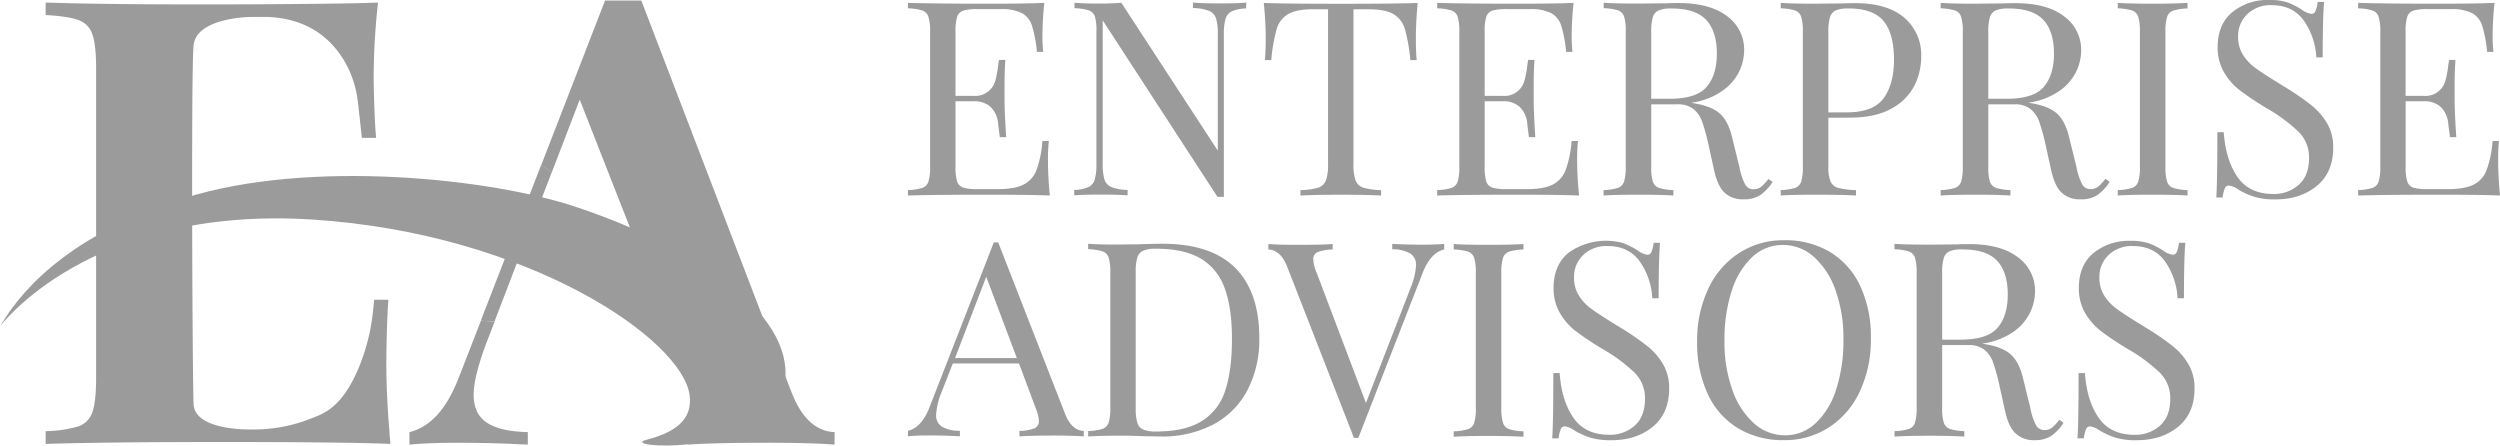 <?xml version="1.0" encoding="UTF-8"?> <svg xmlns="http://www.w3.org/2000/svg" id="Layer_1" data-name="Layer 1" viewBox="0 0 784.22 139.75"><defs><style>.cls-1{fill:#9c9b9b;}</style></defs><title>EA gray</title><path class="cls-1" d="M353.84,278.08q-5.83-.25-19.64-.25-16.47,0-24.87.25v-1.7a17.1,17.1,0,0,0,4.51-.69,3,3,0,0,0,1.92-2,15,15,0,0,0,.52-4.69V226.73a15.08,15.08,0,0,0-.52-4.69,3.07,3.07,0,0,0-1.92-2,17.19,17.19,0,0,0-4.51-.68v-1.71q8.4.26,24.87.26,12.6,0,17.92-.26a96.15,96.15,0,0,0-.6,10.07,42.93,42.93,0,0,0,.26,5.29h-2a39.63,39.63,0,0,0-1.55-8.24,6.89,6.89,0,0,0-3.17-3.92,14.46,14.46,0,0,0-6.77-1.24H331.2a15.64,15.64,0,0,0-4.5.47,3,3,0,0,0-1.93,1.92,15.39,15.39,0,0,0-.52,4.69v20.13h5.66a6.48,6.48,0,0,0,6.82-4.73,31,31,0,0,0,.9-4.82l.26-1.71h2c-.17,2.39-.26,5.07-.26,8v4.1q0,4.35.52,12.11h-2c-.06-.4-.23-1.78-.52-4.14a8.36,8.36,0,0,0-2.36-5.33,7.58,7.58,0,0,0-5.36-1.79h-5.66V269a15.35,15.35,0,0,0,.52,4.69,2.92,2.92,0,0,0,1.93,1.92,15.64,15.64,0,0,0,4.5.47h6.26q5.31,0,8.1-1.41a8.45,8.45,0,0,0,4.08-4.52,34.32,34.32,0,0,0,1.88-9.17h2a55.76,55.76,0,0,0-.26,6.14Q353.24,272,353.84,278.08Z" transform="translate(-24.52 -216.75)"></path><path class="cls-1" d="M415.41,219.4a12,12,0,0,0-4.46.89,3.8,3.8,0,0,0-2,2.39,17.39,17.39,0,0,0-.52,4.91v50.92h-2l-36-55.36v45a16.33,16.33,0,0,0,.56,4.95,3.83,3.83,0,0,0,2.19,2.34,15.24,15.24,0,0,0,5.06.9v1.7q-3.09-.25-8.75-.25-5.14,0-8,.25v-1.7a12.15,12.15,0,0,0,4.45-.9,3.78,3.78,0,0,0,2-2.39,17.76,17.76,0,0,0,.51-4.9V226.73A15.46,15.46,0,0,0,368,222a3.11,3.11,0,0,0-1.93-2,17.17,17.17,0,0,0-4.5-.68v-1.71q2.82.26,8,.26,3.86,0,6.69-.26l30.27,46.4v-36.5a16.33,16.33,0,0,0-.56-5,3.89,3.89,0,0,0-2.18-2.35,15.13,15.13,0,0,0-5.06-.89v-1.71c2.05.17,5,.26,8.74.26q5.15,0,8-.26Z" transform="translate(-24.52 -216.75)"></path><path class="cls-1" d="M468.66,228.61c0,2.84.08,5.18.26,7h-2a51.25,51.25,0,0,0-1.71-9.76,8,8,0,0,0-3.6-4.69q-2.58-1.5-7.89-1.5h-4.63v48.54a14.54,14.54,0,0,0,.68,5.2,3.89,3.89,0,0,0,2.4,2.22,21.78,21.78,0,0,0,5.58.77v1.7q-4.45-.25-12.61-.25-8.57,0-12.69.25v-1.7a21.78,21.78,0,0,0,5.58-.77,3.89,3.89,0,0,0,2.4-2.22,14.54,14.54,0,0,0,.68-5.2V219.65H436.5q-5.31,0-7.89,1.5a8,8,0,0,0-3.6,4.69,52.06,52.06,0,0,0-1.71,9.76h-2c.18-1.81.26-4.15.26-7q0-4.86-.6-10.92,7.13.26,24.18.26t24.1-.26Q468.66,223.75,468.66,228.61Z" transform="translate(-24.52 -216.75)"></path><path class="cls-1" d="M519.85,278.08q-5.83-.25-19.64-.25-16.45,0-24.86.25v-1.7a17,17,0,0,0,4.5-.69,3.09,3.09,0,0,0,1.93-2,15.42,15.42,0,0,0,.51-4.69V226.73a15.46,15.46,0,0,0-.51-4.69,3.11,3.11,0,0,0-1.93-2,17.1,17.1,0,0,0-4.5-.68v-1.71q8.4.26,24.86.26,12.62,0,17.93-.26a96.15,96.15,0,0,0-.6,10.07,43.27,43.27,0,0,0,.25,5.29h-2a39.75,39.75,0,0,0-1.54-8.24,6.91,6.91,0,0,0-3.18-3.92,14.43,14.43,0,0,0-6.77-1.24h-7.12a15.68,15.68,0,0,0-4.5.47,3,3,0,0,0-1.93,1.92,15.46,15.46,0,0,0-.51,4.69v20.13h5.66a6.45,6.45,0,0,0,6.81-4.73,28.78,28.78,0,0,0,.9-4.82l.26-1.71h2c-.17,2.39-.25,5.07-.25,8v4.1q0,4.35.51,12.11h-2c-.06-.4-.23-1.78-.52-4.14a8.36,8.36,0,0,0-2.35-5.33,7.61,7.61,0,0,0-5.36-1.79h-5.66V269a15.42,15.42,0,0,0,.51,4.69,2.94,2.94,0,0,0,1.93,1.92,15.68,15.68,0,0,0,4.5.47h6.26q5.32,0,8.11-1.41a8.47,8.47,0,0,0,4.07-4.52,33.87,33.87,0,0,0,1.89-9.17h2a58.38,58.38,0,0,0-.26,6.14Q519.25,272,519.85,278.08Z" transform="translate(-24.52 -216.75)"></path><path class="cls-1" d="M580.56,273.82a15,15,0,0,1-3.94,4.18,9.53,9.53,0,0,1-5.23,1.28,8.33,8.33,0,0,1-5.79-2c-1.52-1.37-2.65-3.75-3.39-7.17l-1.88-8.53a57.9,57.9,0,0,0-1.93-6.82,8.82,8.82,0,0,0-2.7-3.84,7.92,7.92,0,0,0-5.06-1.45h-8.15V269a15.42,15.42,0,0,0,.51,4.69,3.09,3.09,0,0,0,1.93,2,17.1,17.1,0,0,0,4.51.69v1.7q-3.95-.25-10.9-.25-7.37,0-11,.25v-1.7a16.93,16.93,0,0,0,4.5-.69,3.06,3.06,0,0,0,1.93-2,15.35,15.35,0,0,0,.52-4.69V226.73A15.39,15.39,0,0,0,534,222a3.09,3.09,0,0,0-1.93-2,17,17,0,0,0-4.5-.68v-1.71q3.6.26,10.46.26l9.26-.09c1.09-.05,2.32-.08,3.69-.08q9.94,0,15.31,4.13a12.93,12.93,0,0,1,5.35,10.71,15.52,15.52,0,0,1-1.58,6.69,15.94,15.94,0,0,1-5.32,6.06A22.4,22.4,0,0,1,555,249l1,.17c3.77.62,6.52,1.76,8.23,3.41s3,4.26,3.77,7.85l2.15,8.7a19.34,19.34,0,0,0,1.8,5.46,2.89,2.89,0,0,0,2.57,1.53,3.85,3.85,0,0,0,2.44-.77,13.25,13.25,0,0,0,2.28-2.47ZM544.85,220a3.36,3.36,0,0,0-1.85,2.13,15.55,15.55,0,0,0-.51,4.6v21h5.74q8.49,0,11.67-3.76t3.17-10.4q0-7-3.34-10.58t-10.89-3.58A10.11,10.11,0,0,0,544.85,220Z" transform="translate(-24.52 -216.75)"></path><path class="cls-1" d="M598.06,253.69V269a11.68,11.68,0,0,0,.68,4.69,3.66,3.66,0,0,0,2.4,2,25.28,25.28,0,0,0,5.58.69v1.7q-4.47-.25-12.61-.25c-4.92,0-8.57.08-11,.25v-1.7a17.08,17.08,0,0,0,4.5-.69,3.09,3.09,0,0,0,1.93-2,15.42,15.42,0,0,0,.51-4.69V226.73a15.46,15.46,0,0,0-.51-4.69,3.11,3.11,0,0,0-1.93-2,17.17,17.17,0,0,0-4.5-.68v-1.71c2.4.17,5.88.26,10.46.26l9.26-.09c1.08-.05,2.31-.08,3.69-.08q10,0,15.35,4.56a15.31,15.31,0,0,1,5.31,12.24,20.28,20.28,0,0,1-2.1,9,17.11,17.11,0,0,1-7.12,7.21q-5,2.9-13.33,2.9ZM600.41,220a3.34,3.34,0,0,0-1.84,2.13,15.55,15.55,0,0,0-.51,4.6V252h5.74q8.4,0,11.62-4.48t3.22-12q0-8.28-3.3-12.2T604.4,219.4A10.18,10.18,0,0,0,600.41,220Z" transform="translate(-24.52 -216.75)"></path><path class="cls-1" d="M686.29,273.82a15,15,0,0,1-3.94,4.18,9.53,9.53,0,0,1-5.23,1.28,8.33,8.33,0,0,1-5.79-2c-1.52-1.37-2.64-3.75-3.39-7.17l-1.88-8.53a57.9,57.9,0,0,0-1.93-6.82,8.82,8.82,0,0,0-2.7-3.84,7.94,7.94,0,0,0-5.06-1.45h-8.15V269a15.42,15.42,0,0,0,.51,4.69,3.09,3.09,0,0,0,1.93,2,17.1,17.1,0,0,0,4.51.69v1.7q-3.95-.25-10.89-.25-7.38,0-11,.25v-1.7a16.93,16.93,0,0,0,4.5-.69,3.06,3.06,0,0,0,1.93-2,15.42,15.42,0,0,0,.51-4.69V226.73a15.46,15.46,0,0,0-.51-4.69,3.09,3.09,0,0,0-1.93-2,17,17,0,0,0-4.5-.68v-1.71q3.6.26,10.46.26l9.26-.09c1.09-.05,2.32-.08,3.69-.08q9.94,0,15.31,4.13a12.94,12.94,0,0,1,5.36,10.71,15.53,15.53,0,0,1-1.59,6.69,15.94,15.94,0,0,1-5.32,6.06,22.4,22.4,0,0,1-9.73,3.63l1,.17c3.77.62,6.52,1.76,8.23,3.41s3,4.26,3.77,7.85l2.15,8.7a19.34,19.34,0,0,0,1.8,5.46,2.89,2.89,0,0,0,2.57,1.53,3.85,3.85,0,0,0,2.44-.77,13.25,13.25,0,0,0,2.28-2.47ZM650.58,220a3.36,3.36,0,0,0-1.85,2.13,15.55,15.55,0,0,0-.51,4.6v21H654q8.49,0,11.66-3.76t3.17-10.4q0-7-3.34-10.58t-10.89-3.58A10.11,10.11,0,0,0,650.58,220Z" transform="translate(-24.52 -216.75)"></path><path class="cls-1" d="M710.73,219.4a17.1,17.1,0,0,0-4.5.68,3.09,3.09,0,0,0-1.93,2,15.46,15.46,0,0,0-.51,4.69V269a15.42,15.42,0,0,0,.51,4.69,3.06,3.06,0,0,0,1.93,2,17,17,0,0,0,4.5.69v1.7q-3.94-.25-10.89-.25c-4.92,0-8.57.08-11,.25v-1.7a17.08,17.08,0,0,0,4.5-.69,3.09,3.09,0,0,0,1.93-2,15.42,15.42,0,0,0,.51-4.69V226.73a15.46,15.46,0,0,0-.51-4.69,3.11,3.11,0,0,0-1.93-2,17.17,17.17,0,0,0-4.5-.68v-1.71c2.4.17,6,.26,11,.26,4.58,0,8.2-.09,10.89-.26Z" transform="translate(-24.52 -216.75)"></path><path class="cls-1" d="M742.25,217.56a22.94,22.94,0,0,1,4.5,2.35,6.18,6.18,0,0,0,2.91,1.19,1.3,1.3,0,0,0,1.2-.89,10,10,0,0,0,.69-2.86h2q-.42,5-.43,17.4h-2a21.94,21.94,0,0,0-4-11.64q-3.46-4.74-10.07-4.74a10.51,10.51,0,0,0-7.55,2.78,9.4,9.4,0,0,0-2.91,7.12,10.36,10.36,0,0,0,1.5,5.63,14.83,14.83,0,0,0,3.81,4.09q2.33,1.71,6.61,4.35l2.48,1.54a86.71,86.71,0,0,1,8.54,5.84,21,21,0,0,1,5,5.76,14.79,14.79,0,0,1,1.89,7.59q0,7.77-5.15,12t-13,4.23a22.07,22.07,0,0,1-6.73-.86,23.43,23.43,0,0,1-5-2.3,6.18,6.18,0,0,0-2.91-1.19,1.34,1.34,0,0,0-1.21.89,10.37,10.37,0,0,0-.68,2.86h-2q.33-4.69.34-20.47h2q.6,8.61,4.29,14t11.32,5.37a11.52,11.52,0,0,0,7.89-2.86q3.26-2.85,3.26-8.48a11.25,11.25,0,0,0-3.22-8.11,51.3,51.3,0,0,0-10.16-7.5,97.75,97.75,0,0,1-8.19-5.46,19.51,19.51,0,0,1-5.1-5.76,15.3,15.3,0,0,1-2-7.89q0-7.17,4.63-11a17.51,17.51,0,0,1,11.49-3.8A17.7,17.7,0,0,1,742.25,217.56Z" transform="translate(-24.52 -216.75)"></path><path class="cls-1" d="M808.75,278.08q-5.84-.25-19.64-.25-16.47,0-24.87.25v-1.7a16.93,16.93,0,0,0,4.5-.69,3,3,0,0,0,1.93-2,15,15,0,0,0,.52-4.69V226.73a15.08,15.08,0,0,0-.52-4.69,3.06,3.06,0,0,0-1.93-2,17,17,0,0,0-4.5-.68v-1.71q8.4.26,24.87.26,12.6,0,17.92-.26a96.15,96.15,0,0,0-.6,10.07,42.93,42.93,0,0,0,.26,5.29h-2a40.31,40.31,0,0,0-1.55-8.24,6.89,6.89,0,0,0-3.17-3.92,14.5,14.5,0,0,0-6.78-1.24h-7.11a15.64,15.64,0,0,0-4.5.47,3,3,0,0,0-1.93,1.92,15.08,15.08,0,0,0-.52,4.69v20.13h5.66a6.48,6.48,0,0,0,6.82-4.73,31,31,0,0,0,.9-4.82l.26-1.71h2c-.17,2.39-.26,5.07-.26,8v4.1q0,4.35.52,12.11h-2c0-.4-.23-1.78-.51-4.14a8.36,8.36,0,0,0-2.36-5.33,7.6,7.6,0,0,0-5.36-1.79h-5.66V269a15,15,0,0,0,.52,4.69,2.92,2.92,0,0,0,1.93,1.92,15.64,15.64,0,0,0,4.5.47h6.26q5.31,0,8.1-1.41a8.39,8.39,0,0,0,4.07-4.52,33.87,33.87,0,0,0,1.89-9.17h2a58.82,58.82,0,0,0-.25,6.14Q808.15,272,808.75,278.08Z" transform="translate(-24.52 -216.75)"></path><path class="cls-1" d="M364.49,351.93v1.71q-3.44-.25-9.18-.26-7.38,0-11,.26v-1.71a14,14,0,0,0,4.68-.81,2.35,2.35,0,0,0,1.41-2.35,11.55,11.55,0,0,0-1-4l-5.23-14H323.4l-3.52,9a22.27,22.27,0,0,0-1.71,7,4.22,4.22,0,0,0,1.84,3.84,11,11,0,0,0,5.62,1.28v1.71q-4.89-.25-9.86-.26c-2.58,0-4.72.09-6.44.26v-1.71q4.29-1,6.78-7.42l20.16-51.69h1.37l20.93,53.65C359.94,350,361.92,351.82,364.49,351.93Zm-21-22.86-9.6-25.5-9.78,25.5Z" transform="translate(-24.52 -216.75)"></path><path class="cls-1" d="M412,300.79q7.55,7.56,7.55,22a34.4,34.4,0,0,1-3.69,16.29,25.67,25.67,0,0,1-10.68,10.79,34.48,34.48,0,0,1-16.68,3.8l-5-.09q-4.8-.17-7-.17-7,0-10.64.26v-1.71a17.19,17.19,0,0,0,4.51-.68,3.11,3.11,0,0,0,1.93-2,15.49,15.49,0,0,0,.51-4.7v-42.3a15.42,15.42,0,0,0-.51-4.69,3.12,3.12,0,0,0-1.93-2,17.62,17.62,0,0,0-4.51-.68v-1.7c2,.17,4.78.25,8.32.25l7.29-.08c3.89-.12,6.49-.17,7.81-.17Q404.46,293.25,412,300.79Zm-28.86-5.41a3.41,3.41,0,0,0-1.85,2.13,15.58,15.58,0,0,0-.51,4.61v42.65a15.55,15.55,0,0,0,.51,4.6,3.36,3.36,0,0,0,1.85,2.13,10.39,10.39,0,0,0,4.07.6q9.09,0,14.33-3.28a17.42,17.42,0,0,0,7.33-9.6q2.1-6.32,2.1-16.12t-2.31-16a17.47,17.47,0,0,0-7.51-9.26q-5.19-3.06-14-3.07A10.11,10.11,0,0,0,383.15,295.38Z" transform="translate(-24.52 -216.75)"></path><path class="cls-1" d="M477.55,293.25V295q-4.29,1-6.78,7.42l-20.16,51.69h-1.37l-20.93-53.65c-1.37-3.52-3.35-5.34-5.92-5.46v-1.7q3.44.25,9.18.25,7.38,0,11-.25V295a14.48,14.48,0,0,0-4.68.81,2.35,2.35,0,0,0-1.41,2.35,11.59,11.59,0,0,0,1,4l15.52,41,14-36.08a22.27,22.27,0,0,0,1.71-7,4.24,4.24,0,0,0-1.84-3.84,11.09,11.09,0,0,0-5.62-1.28v-1.7c3.26.17,6.54.25,9.86.25C473.69,293.5,475.83,293.42,477.55,293.25Z" transform="translate(-24.52 -216.75)"></path><path class="cls-1" d="M502.42,295a17.45,17.45,0,0,0-4.5.68,3.08,3.08,0,0,0-1.93,2,15,15,0,0,0-.52,4.69v42.3a15.11,15.11,0,0,0,.52,4.7,3.06,3.06,0,0,0,1.93,2,17,17,0,0,0,4.5.68v1.71q-3.94-.25-10.89-.26-7.38,0-11,.26v-1.71a17,17,0,0,0,4.5-.68,3.09,3.09,0,0,0,1.93-2,15.49,15.49,0,0,0,.51-4.7v-42.3a15.42,15.42,0,0,0-.51-4.69,3.1,3.1,0,0,0-1.93-2,17.45,17.45,0,0,0-4.5-.68v-1.7q3.6.25,11,.25,6.86,0,10.89-.25Z" transform="translate(-24.52 -216.75)"></path><path class="cls-1" d="M533.94,293.12a22.4,22.4,0,0,1,4.51,2.34,6.18,6.18,0,0,0,2.91,1.2,1.33,1.33,0,0,0,1.21-.9,10.28,10.28,0,0,0,.68-2.85h2q-.42,4.93-.43,17.4h-2a22,22,0,0,0-4-11.65q-3.47-4.73-10.08-4.73a10.48,10.48,0,0,0-7.54,2.77,9.37,9.37,0,0,0-2.92,7.12,10.36,10.36,0,0,0,1.5,5.63,14.75,14.75,0,0,0,3.82,4.1q2.31,1.69,6.6,4.35l2.49,1.53a86.55,86.55,0,0,1,8.54,5.85,20.63,20.63,0,0,1,5,5.75,14.79,14.79,0,0,1,1.89,7.59q0,7.77-5.15,12t-13,4.22a22.18,22.18,0,0,1-6.74-.85,24.2,24.2,0,0,1-5-2.31,6.29,6.29,0,0,0-2.91-1.19,1.31,1.31,0,0,0-1.2.9,9.87,9.87,0,0,0-.69,2.85h-2q.35-4.68.34-20.47h2q.6,8.63,4.29,14t11.32,5.37a11.61,11.61,0,0,0,7.9-2.85q3.25-2.86,3.26-8.49a11.23,11.23,0,0,0-3.22-8.1,51.58,51.58,0,0,0-10.16-7.51,96.49,96.49,0,0,1-8.2-5.46,19.51,19.51,0,0,1-5.1-5.76,15.25,15.25,0,0,1-2-7.89q0-7.15,4.63-11a20.2,20.2,0,0,1,17.45-3Z" transform="translate(-24.52 -216.75)"></path><path class="cls-1" d="M598.45,295.72A24.58,24.58,0,0,1,608,306.34a37.48,37.48,0,0,1,3.39,16.59,38,38,0,0,1-3.48,16.63,26.69,26.69,0,0,1-9.69,11.26,25.4,25.4,0,0,1-14.11,4,27.25,27.25,0,0,1-14.28-3.67,24.47,24.47,0,0,1-9.52-10.62A37.48,37.48,0,0,1,556.89,324a38.12,38.12,0,0,1,3.47-16.63,26.84,26.84,0,0,1,9.7-11.26,25.48,25.48,0,0,1,14.11-4A27.34,27.34,0,0,1,598.45,295.72Zm-24.28,1.66A24.49,24.49,0,0,0,567.74,308a49.23,49.23,0,0,0-2.27,15.61A44.17,44.17,0,0,0,568,339.22a24.82,24.82,0,0,0,6.82,10.41,14.43,14.43,0,0,0,9.6,3.67,13.88,13.88,0,0,0,9.65-3.8,24.5,24.5,0,0,0,6.44-10.62,49.48,49.48,0,0,0,2.27-15.61,44.21,44.21,0,0,0-2.53-15.61,24.82,24.82,0,0,0-6.82-10.4,14.39,14.39,0,0,0-9.61-3.67A13.89,13.89,0,0,0,574.17,297.38Z" transform="translate(-24.52 -216.75)"></path><path class="cls-1" d="M671.83,349.37a14.7,14.7,0,0,1-3.94,4.18,9.53,9.53,0,0,1-5.23,1.28,8.28,8.28,0,0,1-5.79-2.05q-2.28-2-3.39-7.16l-1.89-8.53a58.17,58.17,0,0,0-1.93-6.83,8.73,8.73,0,0,0-2.7-3.83A7.86,7.86,0,0,0,641.9,325h-8.15v19.61a15.49,15.49,0,0,0,.51,4.7,3.09,3.09,0,0,0,1.93,2,17.19,17.19,0,0,0,4.51.68v1.71q-4-.25-10.9-.26-7.38,0-11,.26v-1.71a17,17,0,0,0,4.5-.68,3.06,3.06,0,0,0,1.93-2,15.11,15.11,0,0,0,.52-4.7v-42.3a15,15,0,0,0-.52-4.69,3.08,3.08,0,0,0-1.93-2,17.45,17.45,0,0,0-4.5-.68v-1.7q3.6.25,10.47.25l9.26-.08q1.63-.09,3.69-.09,9.94,0,15.31,4.14a12.92,12.92,0,0,1,5.36,10.7,15.61,15.61,0,0,1-1.59,6.7,16,16,0,0,1-5.31,6.06,22.49,22.49,0,0,1-9.74,3.62l1,.17c3.77.63,6.52,1.76,8.23,3.41s3,4.27,3.78,7.85l2.14,8.7a19.43,19.43,0,0,0,1.8,5.46,2.9,2.9,0,0,0,2.58,1.53,3.84,3.84,0,0,0,2.44-.76,13.36,13.36,0,0,0,2.28-2.48Zm-35.72-53.82a3.38,3.38,0,0,0-1.85,2.13,15.62,15.62,0,0,0-.51,4.61v21h5.74c5.67,0,9.55-1.25,11.67-3.75s3.17-6,3.17-10.41q0-7-3.34-10.58T640.1,295A10.11,10.11,0,0,0,636.11,295.55Z" transform="translate(-24.52 -216.75)"></path><path class="cls-1" d="M698.73,293.12a22.61,22.61,0,0,1,4.5,2.34,6.22,6.22,0,0,0,2.91,1.2,1.33,1.33,0,0,0,1.21-.9,10.28,10.28,0,0,0,.68-2.85h2q-.43,4.93-.43,17.4h-2a22,22,0,0,0-4-11.65q-3.47-4.73-10.07-4.73A10.49,10.49,0,0,0,686,296.7a9.37,9.37,0,0,0-2.92,7.12,10.36,10.36,0,0,0,1.5,5.63,14.75,14.75,0,0,0,3.82,4.1q2.31,1.69,6.6,4.35l2.49,1.53a86.55,86.55,0,0,1,8.54,5.85,20.63,20.63,0,0,1,5,5.75,14.79,14.79,0,0,1,1.89,7.59q0,7.77-5.15,12t-13,4.22A22.18,22.18,0,0,1,688,354a24.44,24.44,0,0,1-5-2.31,6.25,6.25,0,0,0-2.91-1.19,1.31,1.31,0,0,0-1.2.9,9.87,9.87,0,0,0-.69,2.85h-2q.35-4.68.34-20.47h2q.6,8.63,4.29,14t11.33,5.37a11.6,11.6,0,0,0,7.89-2.85q3.26-2.86,3.26-8.49a11.23,11.23,0,0,0-3.22-8.1,51.27,51.27,0,0,0-10.16-7.51,96.49,96.49,0,0,1-8.2-5.46,19.65,19.65,0,0,1-5.1-5.76,15.25,15.25,0,0,1-2-7.89q0-7.15,4.63-11a17.54,17.54,0,0,1,11.49-3.79A17.72,17.72,0,0,1,698.73,293.12Z" transform="translate(-24.52 -216.75)"></path><path class="cls-1" d="M177.28,349.37q4.2,2.75,12.81,2.93v3.92q-11.15-.59-22.48-.58-8.79,0-14.66.58V352.3q9.77-2.34,15.44-17l7-17.95,4.28.32L177,324.56q-3.92,10.56-3.91,16Q173.08,346.65,177.28,349.37Z" transform="translate(-24.52 -216.75)"></path><path class="cls-1" d="M286.32,352.3v3.92q-7.81-.59-20.91-.58c-11.21,0-19.53.19-25,.58V352.3a43.88,43.88,0,0,0,8.4-1.09c-3.7-.24-6-.49-5.46-.76a5.36,5.36,0,0,0,3.22-5.38c0-2.21-.77-5.27-2.34-9.18l-11-29.43-8.08-10.62L206.37,248l-8.74,22.78-3.38-2.12,20.07-51.75h11.37l45.94,119.82,1.21,3.12Q277.54,351.92,286.32,352.3Z" transform="translate(-24.52 -216.75)"></path><path class="cls-1" d="M147,356c-.1-1-.2-2.06-.29-3.08,0-.16,0-.33,0-.5q-1-11.76-1-21.44c0-5.87.29-16.69.67-20.2h-4.49q-.16,1.71-.36,3.57a63.25,63.25,0,0,1-4.24,17.17c-5.6,13.75-11.73,15.1-15.8,16.75A48.53,48.53,0,0,1,103,351.46s-17.3.45-17.75-7.89c-.37-6.89-.81-105.83,0-112.68,1-8.7,17.89-8.82,17.89-8.82h5.29c14,.53,21.31,8.19,25.15,15.71A33.16,33.16,0,0,1,136.81,249c.46,3.88.87,7.82,1.22,11h4.49c-.39-3-.79-14.3-.79-19.38a219.31,219.31,0,0,1,1.37-23.07c-7.92.38-35.24.58-53.95.59q-32.81,0-50.31-.59v3.92c4.69.26,8.11.77,10.26,1.56a7,7,0,0,1,4.4,4.49q1.17,3.33,1.17,10.75v97q0,7.42-1.17,10.74a7.06,7.06,0,0,1-4.4,4.5A39,39,0,0,1,38.84,352V356q19.15-.6,56.68-.6h.84c19.82,0,40.41.19,49.68.56Z" transform="translate(-24.52 -216.75)"></path><path class="cls-1" d="M24.52,319.14s28.09-38,98-33.52c67.83,4.35,116.37,37.74,118.35,55.3.76,6.78-3.44,11.18-13.47,13.76s36,5.44,42.5-14.47c6.79-20.64-20.29-43.7-64.85-58.6-26.3-8.8-83.31-15.1-122.64-2.73C49.17,289.34,32.55,305.39,24.52,319.14Z" transform="translate(-24.52 -216.75)"></path><polygon class="cls-1" points="173.1 53.97 155.1 100.91 150.82 100.59 169.72 51.85 173.1 53.97"></polygon></svg> 